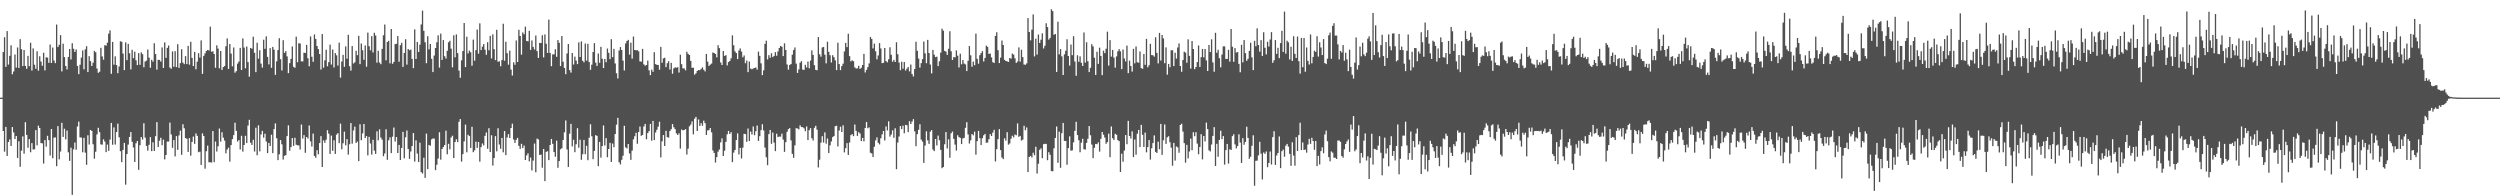 <svg xmlns="http://www.w3.org/2000/svg" width="1920" height="150"><path fill="#4f4f4f" d="M0 75h1v1H0zM1 75h1v1H1zM2 39.981h1v60.638H2zM3 28.553h1v87.947H3zM4 51.354h1v46.111H4zM5 23.852h1v95.898H5zM6 49.633h1v59.437H6zM7 42.844h1v64.193H7zM8 34.74h1v77.4H8zM9 57.051h1v40.54H9zM10 54.906h1v46.844H10zM11 41.817h1v64.937H11zM12 51.913h1v52.513H12zM13 36.438h1v84.875H13zM14 52.183h1v56.329H14zM15 30.064h1v98.016H15zM16 37.804h1v77.931H16zM17 50.739h1v53.996H17zM18 38.39h1v79.641H18zM19 50.624h1v43.22H19zM20 52.863h1v50.79H20zM21 42.888h1v70.547H21zM22 50.864h1v55.997H22zM23 32.801h1v84.122H23zM24 54.176h1v55.757H24zM25 37.154h1v77.702H25zM26 49.729h1v64.974H26zM27 52.782h1v47.16H27zM28 39.372h1v72.218H28zM29 54.286h1v42.204H29zM30 43.217h1v55.095H30zM31 47.232h1v62.632H31zM32 50.473h1v59.68H32zM33 40.478h1v85.114H33zM34 54.064h1v53.495H34zM35 43.989h1v68.643H35zM36 44.259h1v60.059H36zM37 48.221h1v59.419H37zM38 34.195h1v85.271H38zM39 48.36h1v50.73H39zM40 36.532h1v84.946H40zM41 46.465h1v59.231H41zM42 48.479h1v57.022H42zM43 18.846h1v108.791H43zM44 36.122h1v60.728H44zM45 34.406h1v87.956H45zM46 26.978h1v89.393H46zM47 54.822h1v39.485H47zM48 33.531h1v71.616H48zM49 43.817h1v55.049H49zM50 50.674h1v56.402H50zM51 53.366h1v46.867H51zM52 43.728h1v73.243H52zM53 37.656h1v85.889H53zM54 45.653h1v67.755H54zM55 33.186h1v116.471H55zM56 37.44h1v77.281H56zM57 39.906h1v69.545H57zM58 37.983h1v77.031H58zM59 50.613h1v46.583H59zM60 56.923h1v36.477H60zM61 49.729h1v55.805H61zM62 44.254h1v61.408H62zM63 38.713h1v78.212H63zM64 53.215h1v52.69H64zM65 37.912h1v79.313H65zM66 35.481h1v91.087H66zM67 55.33h1v48.563H67zM68 43.126h1v67.885H68zM69 46.946h1v52.824H69zM70 50.69h1v49.867H70zM71 48.118h1v62.692H71zM72 39.07h1v82.841H72zM73 40.15h1v76.377H73zM74 52.638h1v50.556H74zM75 55.904h1v42.259H75zM76 55.069h1v46.427H76zM77 36.687h1v74.214H77zM78 43.334h1v67.759H78zM79 45.884h1v61.135H79zM80 34.689h1v74.003H80zM81 35.058h1v81.756H81zM82 32.785h1v78.249H82zM83 25.871h1v90.007H83zM84 23.275h1v83.953H84zM85 56.671h1v37.725H85zM86 32.16h1v79.007H86zM87 49.679h1v48.157H87zM88 43.245h1v67.771H88zM89 49.979h1v51.433H89zM90 56.193h1v38.782H90zM91 51.07h1v54.42H91zM92 31.702h1v84.406H92zM93 32.087h1v92.429H93zM94 41.162h1v73.994H94zM95 53.881h1v55.908H95zM96 32.57h1v109.273H96zM97 46.198h1v72.115H97zM98 33.687h1v77.381H98zM99 40.931h1v64.23H99zM100 53.277h1v48.151H100zM101 38.317h1v70.597H101zM102 44.632h1v68.62H102zM103 39.704h1v84.653H103zM104 46.351h1v63.658H104zM105 49.99h1v58.297H105zM106 40.794h1v89.625H106zM107 49.766h1v61.742H107zM108 40.171h1v65.104H108zM109 41.611h1v65.541H109zM110 51.665h1v43.001H110zM111 47.255h1v58.444H111zM112 46.541h1v65.551H112zM113 38.054h1v77.679H113zM114 44.307h1v66.887H114zM115 52.016h1v53.289H115zM116 45.911h1v70.135H116zM117 47.381h1v61.95H117zM118 33.179h1v82.783H118zM119 41.492h1v63.099H119zM120 53.503h1v40.295H120zM121 45.948h1v66.997H121zM122 46.014h1v62.076H122zM123 47.326h1v58.515H123zM124 36.463h1v75.074H124zM125 52.187h1v55.063H125zM126 32.552h1v89.888H126zM127 44.44h1v74.578H127zM128 36.738h1v71.957H128zM129 34.994h1v73.756H129zM130 51.878h1v42.298H130zM131 52.817h1v50.453H131zM132 39.544h1v73.948H132zM133 51.247h1v56.32H133zM134 39.338h1v80.799H134zM135 51.505h1v53.056H135zM136 33.92h1v81.16H136zM137 52.16h1v51.824H137zM138 48.475h1v51.868H138zM139 37.804h1v81.062H139zM140 48.067h1v47.354H140zM141 49.278h1v49.231H141zM142 43.128h1v62.891H142zM143 49.207h1v57.395H143zM144 35.202h1v81.474H144zM145 49.663h1v56.359H145zM146 32.114h1v87.455H146zM147 44.453h1v64.553H147zM148 50.723h1v54.186H148zM149 39.83h1v70.648H149zM150 53.215h1v49.275H150zM151 47.344h1v57.022H151zM152 40.849h1v76.066H152zM153 44.218h1v72.246H153zM154 31.036h1v95.622H154zM155 56.742h1v45.654H155zM156 42.888h1v61.563H156zM157 40.965h1v88.572H157zM158 39.141h1v76.956H158zM159 38.34h1v73.493H159zM160 38.736h1v85.896H160zM161 20.503h1v104.156H161zM162 39.734h1v85.075H162zM163 39.393h1v61.256H163zM164 41.471h1v83.092H164zM165 51.995h1v56.723H165zM166 34.815h1v81.55H166zM167 37.337h1v74.987H167zM168 52.448h1v46.278H168zM169 39.18h1v69.556H169zM170 53.705h1v47.81H170zM171 51.514h1v54.209H171zM172 50.793h1v57.21H172zM173 35.518h1v82.22H173zM174 29.478h1v85.376H174zM175 52.947h1v60.481H175zM176 33.808h1v90.362H176zM177 41.178h1v70.22H177zM178 50.945h1v55.915H178zM179 36.447h1v67.349H179zM180 55.815h1v38.448H180zM181 54.652h1v45.848H181zM182 48.823h1v59.881H182zM183 47.243h1v60.33H183zM184 36.761h1v78.036H184zM185 53.78h1v50.533H185zM186 29.466h1v86.947H186zM187 36.509h1v74.845H187zM188 52.455h1v51.82H188zM189 35.724h1v74.129H189zM190 47.713h1v48.675H190zM191 58.891h1v33.12H191zM192 36.832h1v72.74H192zM193 37.406h1v73.923H193zM194 28.182h1v79.178H194zM195 40.565h1v75.818H195zM196 55.41h1v42.701H196zM197 32.835h1v86.429H197zM198 45.033h1v51.224H198zM199 38.569h1v77.73H199zM200 48.832h1v54.431H200zM201 51.904h1v48.608H201zM202 30.489h1v75.241H202zM203 37.489h1v65.214H203zM204 27.894h1v80.751H204zM205 43.684h1v73.88H205zM206 49.436h1v60.339H206zM207 36.99h1v75.143H207zM208 52.073h1v51.394H208zM209 36.049h1v81.572H209zM210 38.161h1v60.986H210zM211 57.504h1v37.242H211zM212 47.113h1v59.082H212zM213 38.445h1v84.537H213zM214 29.329h1v89.219H214zM215 45.483h1v62.067H215zM216 54.092h1v56.778H216zM217 30.869h1v91.662H217zM218 40.585h1v79.085H218zM219 39.249h1v79.915H219zM220 43.307h1v61.179H220zM221 56.19h1v40.046H221zM222 48.482h1v67.265H222zM223 45.209h1v67.773H223zM224 35.706h1v70.348H224zM225 51.32h1v60.717H225zM226 52.073h1v53.772H226zM227 28.152h1v83.021H227zM228 47.77h1v63.868H228zM229 33.174h1v78.505H229zM230 33.44h1v81.378H230zM231 47.081h1v48.565H231zM232 47.223h1v59.204H232zM233 40.473h1v63.3H233zM234 40.7h1v76.631H234zM235 34.456h1v70.744H235zM236 44.733h1v61.664H236zM237 50.878h1v45.457H237zM238 27.937h1v80.636H238zM239 43.572h1v68.988H239zM240 47.47h1v55.122H240zM241 26.459h1v93.319H241zM242 29.878h1v91.257H242zM243 35.399h1v79.943H243zM244 37.717h1v80.797H244zM245 41.469h1v68.421H245zM246 53.382h1v51.147H246zM247 26.177h1v102.09H247zM248 51.988h1v55.823H248zM249 46.344h1v63.321H249zM250 38.171h1v69.123H250zM251 50.876h1v49.1H251zM252 47.733h1v54.905H252zM253 34.257h1v83.964H253zM254 49.548h1v54.585H254zM255 38.052h1v77.746H255zM256 51.791h1v55.99H256zM257 40.75h1v77.469H257zM258 42.492h1v60.865H258zM259 50.304h1v51.932H259zM260 32.753h1v77.246H260zM261 59.589h1v35.393H261zM262 47.273h1v67.384H262zM263 42.117h1v67.887H263zM264 51.286h1v49.849H264zM265 35.632h1v76.001H265zM266 45.083h1v61.794H266zM267 26.731h1v91.987H267zM268 50.848h1v59.941H268zM269 54.247h1v40.27H269zM270 35.365h1v74.967H270zM271 48.736h1v51.465H271zM272 47.889h1v49.403H272zM273 39.013h1v70.776H273zM274 42.41h1v66.278H274zM275 27.484h1v96.278H275zM276 49.265h1v46.196H276zM277 33.447h1v74.243H277zM278 38.532h1v63.937H278zM279 45.911h1v49.325H279zM280 34.895h1v71.135H280zM281 51.249h1v53.243H281zM282 25.042h1v94.324H282zM283 35.5h1v69.602H283zM284 38.638h1v71.538H284zM285 27.761h1v90.952H285zM286 40.299h1v67.059H286zM287 25.209h1v90.478H287zM288 27.287h1v90.865H288zM289 48.116h1v52.724H289zM290 38.947h1v68.812H290zM291 47.962h1v51.353H291zM292 49.319h1v56.292H292zM293 37.523h1v69.728H293zM294 27.081h1v92.955H294zM295 18.855h1v98.997H295zM296 46.31h1v52.953H296zM297 32.224h1v90.478H297zM298 31.32h1v76.47H298zM299 48.624h1v56.906H299zM300 22.289h1v95.294H300zM301 48.974h1v55.972H301zM302 47.571h1v50.368H302zM303 33.904h1v74.809H303zM304 33.634h1v71.655H304zM305 27.704h1v89.803H305zM306 47.397h1v63.932H306zM307 34.715h1v88.167H307zM308 32.849h1v80.742H308zM309 51.347h1v49.913H309zM310 40.631h1v80.971H310zM311 30.121h1v75.321H311zM312 49.622h1v50.607H312zM313 37.619h1v76.791H313zM314 38.576h1v83.411H314zM315 38.116h1v78.203H315zM316 45.209h1v66.954H316zM317 52.325h1v49.876H317zM318 22.598h1v101.504H318zM319 45.33h1v62.451H319zM320 32.252h1v85.667H320zM321 39.89h1v84.569H321zM322 34.293h1v75.301H322zM323 18.796h1v113.399H323zM324 8.146h1v125.145H324zM325 23.66h1v97.457H325zM326 32.481h1v104.132H326zM327 48.562h1v54.026H327zM328 27.795h1v102.104H328zM329 37.882h1v73.452H329zM330 33.801h1v78.139H330zM331 45.099h1v61.971H331zM332 55.346h1v51.005H332zM333 42.641h1v63.786H333zM334 36.841h1v93.802H334zM335 32.471h1v94.058H335zM336 27.127h1v94.642H336zM337 51.942h1v49.618H337zM338 25.797h1v96.837H338zM339 46.051h1v68.38H339zM340 30.787h1v82.161H340zM341 43.16h1v68.231H341zM342 44.95h1v55.427H342zM343 39.04h1v79.439H343zM344 32.478h1v77.977H344zM345 31.29h1v83.397H345zM346 37.388h1v68.21H346zM347 51.7h1v52.541H347zM348 27.077h1v94.301H348zM349 44.009h1v65.093H349zM350 26.429h1v80.503H350zM351 40.787h1v68.302H351zM352 54.213h1v39.345H352zM353 59.699h1v31.749H353zM354 46.31h1v77.796H354zM355 39.182h1v79.183H355zM356 17.649h1v90.92H356zM357 51.498h1v44.186H357zM358 28.187h1v88.819H358zM359 41.029h1v62.424H359zM360 38.921h1v65.56H360zM361 40.118h1v73.479H361zM362 50.48h1v46.88H362zM363 30.434h1v86.466H363zM364 46.568h1v68.872H364zM365 38.519h1v70.304H365zM366 22.755h1v90.872H366zM367 41.199h1v67.871H367zM368 17.894h1v106.276H368zM369 38.464h1v74.511H369zM370 35.822h1v74.342H370zM371 33.865h1v77.819H371zM372 38.157h1v66.171H372zM373 42.089h1v59.652H373zM374 32.412h1v81.84H374zM375 38.617h1v59.817H375zM376 27.567h1v89.169H376zM377 44.918h1v58.947H377zM378 26.351h1v100.815H378zM379 37.809h1v83.58H379zM380 46.207h1v58.32H380zM381 22.872h1v93.353H381zM382 47.406h1v51.108H382zM383 47.076h1v63.9H383zM384 50.867h1v63.351H384zM385 46.152h1v59.76H385zM386 18.214h1v98.789H386zM387 46.626h1v54.028H387zM388 32.034h1v87.091H388zM389 40.846h1v64.736H389zM390 49.681h1v53.353H390zM391 38.871h1v67.105H391zM392 53.432h1v44.887H392zM393 57.992h1v36.97H393zM394 47.878h1v59.286H394zM395 49.75h1v59.957H395zM396 31.091h1v76.271H396zM397 47.617h1v58.245H397zM398 22.879h1v89.146H398zM399 27.647h1v86.754H399zM400 41.988h1v68.464H400zM401 24.879h1v88.812H401zM402 26.305h1v85.454H402zM403 20.503h1v102.399H403zM404 31.458h1v87.908H404zM405 31.746h1v86.024H405zM406 23.678h1v100.215H406zM407 38.333h1v82.637H407zM408 31.096h1v99.824H408zM409 36.028h1v87.331H409zM410 38.004h1v72.22H410zM411 27.306h1v104.978H411zM412 39.249h1v67.21H412zM413 44.472h1v62.641H413zM414 32.927h1v86.116H414zM415 33.055h1v85.679H415zM416 27.093h1v101.728H416zM417 44.092h1v70.327H417zM418 26.47h1v112.632H418zM419 33.604h1v82.962H419zM420 40.672h1v75.509H420zM421 15.04h1v107.938H421zM422 40.649h1v70.728H422zM423 50.858h1v55.834H423zM424 41.787h1v68.666H424zM425 41.716h1v75.065H425zM426 37.834h1v82.543H426zM427 43.627h1v64.418H427zM428 30.766h1v98.08H428zM429 32.856h1v90.842H429zM430 50.736h1v63.974H430zM431 27.724h1v86.136H431zM432 47.431h1v60.085H432zM433 52.158h1v49.471H433zM434 56.971h1v35.548H434zM435 41.041h1v73.765H435zM436 33.778h1v94.438H436zM437 53.872h1v48.785H437zM438 55.746h1v39.371H438zM439 40.714h1v71.71H439zM440 49.562h1v57.817H440zM441 43.478h1v73.415H441zM442 46.548h1v64.223H442zM443 49.246h1v49.19H443zM444 32.508h1v80.966H444zM445 43.769h1v63.561H445zM446 31.771h1v90.936H446zM447 46.63h1v71.863H447zM448 47.873h1v59.62H448zM449 33.456h1v84.965H449zM450 46.525h1v65.438H450zM451 33.614h1v89.437H451zM452 47.642h1v58.148H452zM453 53.675h1v41.762H453zM454 49.656h1v54.994H454zM455 39.928h1v82.326H455zM456 33.11h1v82.756H456zM457 48.088h1v55.692H457zM458 50.645h1v53.717H458zM459 41.087h1v86.494H459zM460 48.209h1v60.771H460zM461 35.934h1v85.15H461zM462 45.099h1v67.096H462zM463 52.27h1v44.063H463zM464 45.243h1v66.482H464zM465 47.781h1v58.318H465zM466 37.28h1v83.493H466zM467 40.528h1v73.882H467zM468 45.406h1v64.333H468zM469 30.112h1v94.305H469zM470 43.858h1v66.372H470zM471 37.527h1v75.528H471zM472 48.756h1v54.205H472zM473 56.261h1v39.464H473zM474 60.239h1v30.291H474zM475 38.777h1v85.821H475zM476 36.145h1v90.108H476zM477 38.42h1v84.299H477zM478 46.518h1v73.086H478zM479 54.131h1v42.504H479zM480 33.376h1v79.762H480zM481 31.492h1v82.52H481zM482 30.629h1v79.972H482zM483 41.924h1v75.933H483zM484 32.746h1v90.018H484zM485 45.037h1v70.641H485zM486 28.056h1v78.986H486zM487 38.39h1v66.262H487zM488 38.592h1v63.403H488zM489 38.528h1v71.843H489zM490 39.439h1v61.971H490zM491 47.131h1v50.062H491zM492 47.351h1v56.928H492zM493 37.543h1v66.077H493zM494 49.393h1v47.743H494zM495 50.491h1v44.69H495zM496 49.926h1v57.006H496zM497 46.518h1v55.658H497zM498 53.998h1v46.716H498zM499 57.715h1v37.457H499zM500 53.439h1v54.582H500zM501 55.145h1v37.713H501zM502 40.084h1v67.558H502zM503 49.251h1v52.527H503zM504 49.75h1v49.945H504zM505 49.921h1v47.349H505zM506 53.554h1v39.938H506zM507 35.973h1v84.919H507zM508 48.159h1v60.369H508zM509 44.827h1v58.924H509zM510 44.346h1v67.764H510zM511 51.54h1v48.897H511zM512 48.555h1v56.752H512zM513 46.978h1v58.689H513zM514 53.403h1v47.258H514zM515 48.292h1v50.92H515zM516 56.648h1v38.643H516zM517 52.487h1v45.276H517zM518 51.702h1v47.542H518zM519 52.011h1v50.446H519zM520 51.631h1v52.06H520zM521 55.726h1v46.656H521zM522 42.009h1v72.133H522zM523 49.319h1v50.185H523zM524 52.517h1v47.652H524zM525 52.528h1v47.338H525zM526 54.032h1v45.12H526zM527 39.732h1v78.963H527zM528 41.386h1v72.779H528zM529 42.249h1v54.779H529zM530 46.747h1v48.922H530zM531 52.043h1v41.208H531zM532 52.034h1v51.145H532zM533 57.367h1v33.836H533zM534 56.275h1v33.468H534zM535 54.485h1v46.143H535zM536 53.773h1v37.967H536zM537 53.934h1v42.824H537zM538 52.84h1v41.76H538zM539 51.7h1v44.891H539zM540 53.545h1v39.148H540zM541 54.838h1v39.803H541zM542 41.4h1v62.27H542zM543 47.335h1v52.879H543zM544 50.645h1v49.293H544zM545 49.622h1v48.707H545zM546 48.791h1v52.845H546zM547 40.279h1v75.276H547zM548 40.691h1v76.775H548zM549 41.455h1v83.356H549zM550 44.035h1v76.652H550zM551 34.719h1v81.744H551zM552 36.944h1v77.903H552zM553 47.967h1v61.396H553zM554 49.919h1v56.359H554zM555 39.153h1v80.641H555zM556 42.938h1v72.825H556zM557 42.325h1v66.638H557zM558 50.224h1v52.937H558zM559 47.685h1v52.87H559zM560 46.802h1v56.118H560zM561 44.776h1v56.764H561zM562 27.189h1v97.315H562zM563 34.765h1v82.422H563zM564 39.445h1v75.736H564zM565 40.748h1v66.828H565zM566 45.358h1v57.116H566zM567 38.777h1v79.877H567zM568 37.161h1v76.448H568zM569 39.553h1v82.165H569zM570 44.039h1v69.357H570zM571 42.583h1v60.188H571zM572 48.55h1v54.484H572zM573 46.495h1v62.413H573zM574 55.373h1v43.356H574zM575 47.241h1v61.051H575zM576 52.707h1v48.348H576zM577 53.197h1v50.099H577zM578 52.563h1v44.564H578zM579 52.215h1v51.602H579zM580 51.796h1v49.023H580zM581 53.519h1v42.895H581zM582 39.647h1v68.599H582zM583 42.904h1v61.68H583zM584 48.631h1v51.321H584zM585 57.685h1v37.757H585zM586 54.014h1v46.159H586zM587 33.687h1v79.652H587zM588 31.233h1v89.522H588zM589 45.618h1v81.248H589zM590 42.355h1v60.639H590zM591 44.362h1v55.447H591zM592 40.894h1v69.563H592zM593 43.815h1v57.983H593zM594 42.957h1v66.578H594zM595 40.038h1v76.031H595zM596 42.819h1v59.885H596zM597 39.471h1v65.82H597zM598 36.852h1v67.993H598zM599 35.264h1v69.689H599zM600 35.905h1v66.761H600zM601 43.037h1v64.157H601zM602 33.279h1v83.376H602zM603 38.37h1v70.78H603zM604 49.484h1v51.797H604zM605 53.499h1v45.708H605zM606 49.912h1v48.478H606zM607 49.194h1v58.622H607zM608 41.972h1v76.175H608zM609 38.457h1v82.717H609zM610 36.429h1v75.196H610zM611 48.843h1v49.602H611zM612 56.03h1v42.641H612zM613 53.304h1v46.079H613zM614 48.129h1v48.125H614zM615 47.003h1v50.597H615zM616 53.421h1v44.276H616zM617 53.732h1v44.843H617zM618 49.752h1v50.987H618zM619 51.814h1v45.299H619zM620 47.312h1v60.279H620zM621 52.407h1v47.562H621zM622 46.552h1v51.849H622zM623 38.676h1v67.473H623zM624 42.199h1v65.74H624zM625 50.084h1v48.061H625zM626 53.666h1v42.948H626zM627 53.984h1v45.624H627zM628 28.445h1v100.192H628zM629 41.679h1v80.978H629zM630 43.499h1v66.091H630zM631 36.477h1v68.137H631zM632 36.058h1v73.422H632zM633 41.991h1v59.67H633zM634 48.647h1v61.701H634zM635 32.032h1v74.36H635zM636 39.832h1v77.743H636zM637 42.416h1v69.229H637zM638 47.985h1v60.664H638zM639 42.375h1v62.962H639zM640 43.954h1v60.538H640zM641 46.342h1v50.586H641zM642 53.874h1v42.678H642zM643 32.835h1v79.609H643zM644 49.189h1v51.041H644zM645 53.842h1v43.468H645zM646 50.743h1v50.639H646zM647 48.898h1v47.336H647zM648 39.503h1v77.521H648zM649 32.932h1v80.872H649zM650 36.175h1v73.77H650zM651 25.907h1v93.069H651zM652 43.103h1v66.294H652zM653 47.134h1v56.645H653zM654 46.317h1v56.715H654zM655 47.021h1v57.519H655zM656 51.725h1v43.893H656zM657 52.62h1v47.874H657zM658 52.471h1v51.907H658zM659 50.521h1v51.003H659zM660 52.931h1v49.602H660zM661 52.016h1v56.315H661zM662 49.915h1v56.04H662zM663 41.364h1v67.198H663zM664 55.634h1v42.644H664zM665 53.673h1v40.064H665zM666 51.544h1v46.947H666zM667 48.672h1v49.146H667zM668 28.388h1v88.906H668zM669 29.89h1v87.974H669zM670 37.161h1v83.461H670zM671 33.485h1v79.206H671zM672 39.386h1v68.418H672zM673 45.547h1v59.954H673zM674 42.616h1v67.063H674zM675 33.117h1v77.766H675zM676 37.209h1v69.004H676zM677 48.482h1v54.724H677zM678 48.237h1v52.385H678zM679 36.841h1v71.037H679zM680 46.916h1v50.146H680zM681 47.875h1v52.332H681zM682 45.527h1v47.674H682zM683 36.278h1v68.624H683zM684 42.027h1v61.302H684zM685 47.415h1v52.699H685zM686 45.962h1v59.879H686zM687 47.61h1v50.911H687zM688 32.476h1v97.492H688zM689 41.67h1v67.812H689zM690 48.081h1v56.784H690zM691 53.936h1v42.877H691zM692 47.422h1v51.707H692zM693 52.718h1v43.772H693zM694 47.612h1v54.759H694zM695 54.151h1v41.76H695zM696 52.78h1v43.406H696zM697 51.453h1v49.989H697zM698 54.81h1v38.26H698zM699 49.56h1v45.681H699zM700 56.889h1v36.526H700zM701 58.749h1v32.742H701zM702 53.03h1v47.81H702zM703 32.032h1v80.231H703zM704 39.024h1v63.992H704zM705 44.98h1v54.72H705zM706 51.922h1v43.511H706zM707 48.479h1v58.725H707zM708 45.408h1v63.367H708zM709 31.908h1v93.172H709zM710 40.942h1v70.847H710zM711 48.557h1v52.33H711zM712 30.615h1v77.228H712zM713 40.709h1v69.755H713zM714 49.535h1v51.607H714zM715 56.38h1v43.562H715zM716 38.338h1v76.521H716zM717 42.009h1v74.054H717zM718 43.867h1v62.866H718zM719 43.504h1v68.139H719zM720 50.72h1v53.408H720zM721 47.063h1v60.641H721zM722 40.384h1v74.717H722zM723 22.034h1v107.155H723zM724 23.575h1v104.678H724zM725 39.077h1v71.742H725zM726 39.617h1v61.79H726zM727 42.128h1v71.877H727zM728 37.461h1v69.558H728zM729 24.019h1v97.139H729zM730 39.375h1v62.971H730zM731 46.053h1v54.939H731zM732 43.824h1v62.758H732zM733 44.083h1v66.963H733zM734 38.718h1v76.933H734zM735 42.769h1v61.128H735zM736 51.821h1v53.479H736zM737 41.224h1v64.649H737zM738 49.34h1v61.307H738zM739 46.074h1v60.27H739zM740 48.775h1v57.059H740zM741 49.45h1v48.718H741zM742 54.586h1v39.274H742zM743 46.664h1v56.587H743zM744 35.401h1v74.809H744zM745 42.435h1v65.315H745zM746 51.244h1v51.676H746zM747 47.287h1v56.663H747zM748 50.061h1v51.053H748zM749 25.784h1v92.978H749zM750 45.149h1v63.287H750zM751 48.917h1v51.637H751zM752 42.373h1v63.779H752zM753 40.762h1v70.641H753zM754 39.283h1v66.919H754zM755 47.225h1v56.695H755zM756 44.501h1v58.341H756zM757 35.06h1v74.587H757zM758 35.987h1v73.484H758zM759 41.409h1v65.482H759zM760 41.093h1v61.945H760zM761 44.073h1v60.352H761zM762 47.765h1v54.063H762zM763 48.383h1v51.282H763zM764 27.619h1v96.4H764zM765 24.776h1v89.782H765zM766 38.555h1v68.297H766zM767 48.411h1v50.787H767zM768 44.305h1v71.021H768zM769 31.135h1v89.86H769zM770 34.584h1v87.624H770zM771 45.921h1v60.325H771zM772 46.866h1v61.147H772zM773 47.111h1v54.429H773zM774 47.555h1v63.539H774zM775 44.527h1v65.644H775zM776 45.081h1v61.458H776zM777 41.135h1v63.092H777zM778 41.911h1v63.635H778zM779 44.778h1v58.56H779zM780 48.315h1v55.587H780zM781 47.182h1v47.587H781zM782 36.404h1v68.734H782zM783 47.333h1v57.054H783zM784 38.212h1v69.712H784zM785 43.856h1v63.424H785zM786 49.496h1v47.132H786zM787 49.777h1v50.277H787zM788 48.688h1v49.199H788zM789 13.893h1v118.265H789zM790 24.566h1v95.956H790zM791 30.977h1v88.73H791zM792 22.774h1v98.141H792zM793 11.044h1v106.269H793zM794 43.334h1v75.917H794zM795 29.686h1v82.985H795zM796 41.945h1v91.387H796zM797 26.511h1v99.258H797zM798 32.961h1v82.081H798zM799 30.455h1v83.463H799zM800 25.584h1v95.919H800zM801 37.218h1v73.529H801zM802 35.099h1v75.354H802zM803 17.857h1v92.705H803zM804 20.78h1v102.248H804zM805 30.414h1v86.459H805zM806 29.107h1v89.76H806zM807 7.118h1v124.246H807zM808 8.551h1v123.01H808zM809 26.694h1v87.24H809zM810 26.118h1v79.83H810zM811 55.222h1v41.886H811zM812 16.64h1v108.393H812zM813 41.771h1v59.37H813zM814 37.695h1v91.158H814zM815 43.245h1v59.052H815zM816 57.591h1v36.828H816zM817 41.737h1v66.429H817zM818 38.985h1v69.284H818zM819 30.167h1v96.347H819zM820 43h1v70.76H820zM821 50.375h1v54.347H821zM822 34.206h1v81.572H822zM823 42.382h1v73.058H823zM824 27.791h1v81.497H824zM825 47.186h1v53.344H825zM826 58.207h1v35.315H826zM827 42.451h1v61.282H827zM828 47.486h1v60.185H828zM829 43.279h1v73.637H829zM830 48.228h1v61.33H830zM831 50.617h1v55.96H831zM832 24.911h1v89.693H832zM833 48.061h1v66.83H833zM834 32.442h1v77.304H834zM835 47.028h1v59.561H835zM836 55.357h1v41.44H836zM837 52.048h1v51.813H837zM838 33.939h1v77.139H838zM839 35.609h1v85.894H839zM840 44.334h1v69.176H840zM841 57.541h1v53.015H841zM842 39.745h1v71.014H842zM843 49.04h1v60.309H843zM844 36.619h1v79.817H844zM845 42.979h1v63.662H845zM846 57.713h1v43.651H846zM847 38.892h1v64.571H847zM848 40.821h1v64.843H848zM849 37.415h1v73.028H849zM850 24.321h1v84.779H850zM851 50.388h1v52.218H851zM852 30.824h1v89.908H852zM853 43.472h1v53.648H853zM854 38.333h1v67.805H854zM855 44.215h1v63.241H855zM856 51.981h1v50.753H856zM857 43.309h1v60.195H857zM858 39.4h1v68.178H858zM859 37.754h1v70.641H859zM860 39.445h1v92.633H860zM861 53.085h1v64.935H861zM862 38.022h1v86.189H862zM863 44.904h1v70.751H863zM864 47.157h1v56.592H864zM865 35.042h1v75.699H865zM866 56.156h1v36.656H866zM867 46.541h1v57.931H867zM868 50.693h1v55.674H868zM869 55.012h1v45.914H869zM870 37.516h1v83.108H870zM871 48.647h1v58.494H871zM872 35.699h1v83.122H872zM873 47.823h1v54.859H873zM874 48.198h1v51.614H874zM875 39.5h1v73.461H875zM876 52.322h1v43.596H876zM877 52.851h1v50.671H877zM878 41.496h1v71.385H878zM879 49.759h1v52.067H879zM880 29.874h1v87.123H880zM881 51.718h1v61.234H881zM882 50.066h1v57.501H882zM883 33.659h1v88.92H883zM884 42.279h1v71.593H884zM885 42.448h1v67.443H885zM886 43.456h1v60.54H886zM887 28.606h1v88.004H887zM888 40.597h1v76.862H888zM889 48.665h1v60.158H889zM890 25.243h1v89.366H890zM891 46.465h1v48.718H891zM892 26.862h1v92.055H892zM893 29.482h1v78.265H893zM894 48.518h1v47.088H894zM895 36.422h1v74.049H895zM896 57.328h1v48.073H896zM897 49.118h1v55.548H897zM898 51.638h1v57.617H898zM899 38.587h1v74.841H899zM900 38.61h1v88.691H900zM901 50.748h1v59.021H901zM902 40.482h1v82.873H902zM903 44.982h1v67.478H903zM904 36.429h1v76.748H904zM905 33.346h1v83.948H905zM906 50.674h1v45.289H906zM907 55.115h1v39.92H907zM908 46.104h1v54.942H908zM909 39.697h1v70.231H909zM910 40.409h1v84.53H910zM911 48.184h1v63.074H911zM912 30.212h1v91.458H912zM913 42.883h1v73.445H913zM914 52.673h1v53.79H914zM915 31.469h1v83.909H915zM916 37.633h1v63.962H916zM917 53.071h1v51.547H917zM918 51.521h1v50.021H918zM919 47.715h1v62.587H919zM920 34.941h1v83.545H920zM921 51.407h1v61.509H921zM922 43.902h1v59.16H922zM923 37.569h1v84.843H923zM924 44.069h1v60.382H924zM925 37.649h1v70.932H925zM926 46.399h1v47.743H926zM927 54.51h1v44.626H927zM928 34.506h1v80.948H928zM929 39.972h1v76.354H929zM930 30.135h1v80.888H930zM931 47.932h1v56.466H931zM932 55.087h1v42.548H932zM933 25.209h1v102.273H933zM934 40.498h1v69.936H934zM935 38.207h1v82.168H935zM936 44.721h1v62.76H936zM937 51.716h1v48.675H937zM938 41.885h1v65.026H938zM939 35.571h1v68.94H939zM940 35.651h1v90.753H940zM941 45.275h1v70.021H941zM942 45.252h1v65.292H942zM943 38.255h1v87.395H943zM944 47.303h1v67.334H944zM945 22.272h1v92.92H945zM946 35.884h1v68.672H946zM947 47.452h1v55.674H947zM948 36.916h1v73.973H948zM949 40.343h1v73.63H949zM950 39.997h1v72.181H950zM951 49.036h1v54.131H951zM952 55.49h1v54.047H952zM953 34.431h1v90.701H953zM954 47.878h1v58.215H954zM955 30.782h1v80.366H955zM956 40.798h1v68.219H956zM957 46.71h1v50.6H957zM958 45.138h1v60.787H958zM959 39.059h1v82.902H959zM960 32.833h1v87.542H960zM961 44.039h1v67.929H961zM962 53.854h1v50.023H962zM963 31.35h1v111.28H963zM964 35.555h1v87.929H964zM965 21.748h1v101.588H965zM966 34.545h1v84.818H966zM967 39.624h1v69.304H967zM968 30.84h1v87.169H968zM969 42.936h1v94.883H969zM970 24.776h1v92.298H970zM971 36.646h1v81.54H971zM972 41.759h1v74.555H972zM973 32.053h1v96.356H973zM974 35.751h1v89.428H974zM975 30.352h1v86.004H975zM976 24.662h1v101.703H976zM977 48.239h1v57.07H977zM978 46.275h1v54.491H978zM979 30.791h1v95.878H979zM980 41.38h1v78.016H980zM981 36.736h1v80.749H981zM982 44.669h1v60.124H982zM983 33.089h1v96.038H983zM984 23.641h1v92.476H984zM985 39.906h1v74.994H985zM986 8.901h1v111.481H986zM987 41.201h1v70.675H987zM988 31.261h1v79.283H988zM989 32.494h1v80.146H989zM990 45.644h1v72.548H990zM991 35.875h1v91.465H991zM992 46.82h1v62.429H992zM993 27.83h1v91.62H993zM994 41.389h1v85.869H994zM995 44.559h1v60.833H995zM996 28.031h1v87.922H996zM997 46.978h1v56.786H997zM998 56.506h1v37.741H998zM999 29.109h1v86.136H999zM1000 51.608h1v57.823H1000zM1001 29.171h1v86.031H1001zM1002 55.087h1v59.781H1002zM1003 36.433h1v80.813H1003zM1004 46.77h1v64.246H1004zM1005 49.541h1v57.038H1005zM1006 26.486h1v83.985H1006zM1007 48.619h1v57.233H1007zM1008 43.732h1v64.628H1008zM1009 38.983h1v76.045H1009zM1010 39.814h1v68.416H1010zM1011 27.837h1v99.755H1011zM1012 43.453h1v76.253H1012zM1013 32.46h1v93.873H1013zM1014 36.463h1v79.606H1014zM1015 42.272h1v70.858H1015zM1016 30.011h1v87.691H1016zM1017 48.452h1v54.82H1017zM1018 49.194h1v51.106H1018zM1019 45.046h1v63.383H1019zM1020 27.097h1v93.584H1020zM1021 25.044h1v98.856H1021zM1022 45.172h1v71.145H1022zM1023 19.849h1v97.388H1023zM1024 17.816h1v103.326H1024zM1025 27.324h1v93.815H1025zM1026 27.301h1v94.813H1026zM1027 34.074h1v73.831H1027zM1028 45.614h1v62.335H1028zM1029 39.111h1v69.844H1029zM1030 40.279h1v79.577H1030zM1031 34.589h1v86.523H1031zM1032 46.651h1v68.039H1032zM1033 40.498h1v70.082H1033zM1034 45.63h1v62.98H1034zM1035 54.641h1v52.472H1035zM1036 38.155h1v78.499H1036zM1037 51.43h1v44.269H1037zM1038 57.397h1v42.12H1038zM1039 60.377h1v28.755H1039zM1040 48.106h1v68.078H1040zM1041 28.796h1v86.01H1041zM1042 53.435h1v51.087H1042zM1043 50.082h1v46.118H1043zM1044 35.738h1v89.579H1044zM1045 43.243h1v74.276H1045zM1046 32.796h1v88.144H1046zM1047 41.771h1v66.21H1047zM1048 43.114h1v59.345H1048zM1049 40.441h1v82.859H1049zM1050 29.672h1v90.41H1050zM1051 27.848h1v109.607H1051zM1052 31.778h1v89.387H1052zM1053 45.955h1v56.743H1053zM1054 9.924h1v116.502H1054zM1055 42.247h1v72.026H1055zM1056 19.462h1v95.177H1056zM1057 31.572h1v83.706H1057zM1058 40.153h1v71.673H1058zM1059 44.16h1v60.417H1059zM1060 34.65h1v82.632H1060zM1061 26.656h1v108.02H1061zM1062 43.069h1v78.538H1062zM1063 50.658h1v55.042H1063zM1064 32.243h1v85.708H1064zM1065 44.582h1v69.362H1065zM1066 26.418h1v101.348H1066zM1067 35.577h1v75.809H1067zM1068 38.667h1v65.955H1068zM1069 25.774h1v93.95H1069zM1070 25.598h1v90.394H1070zM1071 35.525h1v87.734H1071zM1072 47.177h1v64.974H1072zM1073 46.202h1v49.386H1073zM1074 26.038h1v107.844H1074zM1075 38.395h1v83.546H1075zM1076 35.777h1v76.535H1076zM1077 38.5h1v65.651H1077zM1078 48.898h1v55.232H1078zM1079 54.636h1v38.817H1079zM1080 39.013h1v72.639H1080zM1081 26.475h1v96.198H1081zM1082 45.836h1v71.705H1082zM1083 54.135h1v46.871H1083zM1084 39.709h1v83.051H1084zM1085 51.732h1v56.59H1085zM1086 36.873h1v76.235H1086zM1087 37.031h1v65.509H1087zM1088 47.049h1v51.655H1088zM1089 39.491h1v71.44H1089zM1090 41.183h1v67.283H1090zM1091 24.795h1v108.876H1091zM1092 32.478h1v86.326H1092zM1093 43.565h1v68.78H1093zM1094 17.308h1v112.717H1094zM1095 28.516h1v90.378H1095zM1096 23.124h1v108.551H1096zM1097 33.531h1v89.412H1097zM1098 40.936h1v67.132H1098zM1099 45.277h1v65.205H1099zM1100 31.245h1v81.881H1100zM1101 32.092h1v84.12H1101zM1102 35.165h1v86.139H1102zM1103 47.31h1v64.875H1103zM1104 37.232h1v83.827H1104zM1105 44.529h1v83.113H1105zM1106 28.711h1v83.889H1106zM1107 32.323h1v86.606H1107zM1108 43.948h1v62.383H1108zM1109 44.247h1v62.747H1109zM1110 40.695h1v61.971H1110zM1111 49.265h1v55.084H1111zM1112 31.419h1v97.295H1112zM1113 41.375h1v71.634H1113zM1114 20.67h1v96.686H1114zM1115 24.007h1v95.788H1115zM1116 39.056h1v71.703H1116zM1117 33.602h1v78.656H1117zM1118 47.159h1v61.44H1118zM1119 53.242h1v46.967H1119zM1120 42.22h1v59.705H1120zM1121 55.376h1v46.228H1121zM1122 31.686h1v86.759H1122zM1123 42.336h1v74.722H1123zM1124 42.897h1v59.066H1124zM1125 23.666h1v101.176H1125zM1126 29.892h1v87.079H1126zM1127 31.57h1v91.442H1127zM1128 30.812h1v86.324H1128zM1129 25.099h1v109.27H1129zM1130 28.244h1v95.967H1130zM1131 39.981h1v73.969H1131zM1132 33.662h1v84.076H1132zM1133 36.289h1v76.166H1133zM1134 36.209h1v71.334H1134zM1135 50.654h1v59.961H1135zM1136 48.413h1v55.585H1136zM1137 43.556h1v60.046H1137zM1138 42.494h1v61.295H1138zM1139 42.924h1v56.999H1139zM1140 35.669h1v62.373H1140zM1141 40.13h1v54.658H1141zM1142 43.151h1v53.191H1142zM1143 39.313h1v61.476H1143zM1144 42.911h1v62.417H1144zM1145 46.534h1v49.716H1145zM1146 54.419h1v41.046H1146zM1147 38.416h1v68.128H1147zM1148 48.102h1v59.952H1148zM1149 49.949h1v51.332H1149zM1150 50.027h1v45.665H1150zM1151 50.466h1v48.249H1151zM1152 32.842h1v85.889H1152zM1153 31.86h1v88.302H1153zM1154 42.46h1v60.176H1154zM1155 45.806h1v59.174H1155zM1156 46.854h1v52.236H1156zM1157 48.617h1v52.781H1157zM1158 43.453h1v60.215H1158zM1159 44.103h1v57.452H1159zM1160 43.472h1v63.491H1160zM1161 43.263h1v58.595H1161zM1162 47.692h1v56.049H1162zM1163 46.165h1v54.628H1163zM1164 48.324h1v50.732H1164zM1165 48.898h1v54.372H1165zM1166 52.178h1v42.099H1166zM1167 45.451h1v62.552H1167zM1168 41.114h1v71.433H1168zM1169 50.345h1v51.538H1169zM1170 52.476h1v50.95H1170zM1171 51.908h1v50.041H1171zM1172 36.06h1v84.028H1172zM1173 43.744h1v61.813H1173zM1174 42.67h1v55.491H1174zM1175 44.948h1v56.097H1175zM1176 48.66h1v49.309H1176zM1177 49.384h1v54.447H1177zM1178 49.615h1v51.181H1178zM1179 52.041h1v48.499H1179zM1180 45.907h1v54.742H1180zM1181 49.77h1v50.794H1181zM1182 47.807h1v53.074H1182zM1183 49.638h1v50.714H1183zM1184 46.474h1v56.354H1184zM1185 48.466h1v52.493H1185zM1186 47.8h1v50.945H1186zM1187 38.438h1v63.662H1187zM1188 45.493h1v56.132H1188zM1189 50.823h1v50.334H1189zM1190 50.739h1v48.352H1190zM1191 54.165h1v48.911H1191zM1192 33.916h1v84.415H1192zM1193 25.974h1v93.866H1193zM1194 38.933h1v84.738H1194zM1195 38.562h1v70.581H1195zM1196 39.821h1v86.313H1196zM1197 43.531h1v69.167H1197zM1198 43.19h1v64.054H1198zM1199 49.562h1v49.794H1199zM1200 36.985h1v83.079H1200zM1201 33.566h1v89.666H1201zM1202 45.195h1v67.439H1202zM1203 42.943h1v70.849H1203zM1204 50.047h1v59.156H1204zM1205 49.013h1v57.567H1205zM1206 37.072h1v74.665H1206zM1207 29.922h1v95.699H1207zM1208 28.148h1v102.344H1208zM1209 36.674h1v81.399H1209zM1210 43.233h1v67.558H1210zM1211 42.24h1v71.234H1211zM1212 41.922h1v66.171H1212zM1213 29.022h1v90.586H1213zM1214 43.851h1v63.825H1214zM1215 41.21h1v67.063H1215zM1216 44.55h1v65.457H1216zM1217 43.568h1v61.025H1217zM1218 45.399h1v65.054H1218zM1219 43.909h1v66.34H1219zM1220 48.901h1v54.777H1220zM1221 50.48h1v51.005H1221zM1222 51.393h1v53.449H1222zM1223 49.871h1v46.072H1223zM1224 46.028h1v56.633H1224zM1225 48.308h1v53.8H1225zM1226 50.791h1v48.048H1226zM1227 43.282h1v60.536H1227zM1228 37.527h1v67.603H1228zM1229 46.523h1v58.409H1229zM1230 48.306h1v53.541H1230zM1231 50.219h1v54.653H1231zM1232 50.29h1v46.741H1232zM1233 32.966h1v91.147H1233zM1234 34.451h1v81.27H1234zM1235 36.445h1v74.946H1235zM1236 49.342h1v49.785H1236zM1237 42.975h1v62.902H1237zM1238 40.388h1v64.788H1238zM1239 47.738h1v57.924H1239zM1240 42.094h1v65.491H1240zM1241 50.526h1v50.016H1241zM1242 45.39h1v52.98H1242zM1243 44.593h1v55.722H1243zM1244 52.103h1v46.699H1244zM1245 44.936h1v59.97H1245zM1246 51.45h1v46.832H1246zM1247 44.968h1v62.209H1247zM1248 46.896h1v55.679H1248zM1249 50.397h1v49.075H1249zM1250 50.185h1v45.889H1250zM1251 54.499h1v40.49H1251zM1252 54.169h1v45.64H1252zM1253 36.072h1v82.115H1253zM1254 42.087h1v67.681H1254zM1255 42.856h1v56.866H1255zM1256 34.71h1v66.022H1256zM1257 43.696h1v59.421H1257zM1258 40.73h1v59.325H1258zM1259 37.864h1v72.227H1259zM1260 45.206h1v56.113H1260zM1261 46.845h1v56.022H1261zM1262 46.985h1v48.789H1262zM1263 51.34h1v44.168H1263zM1264 49.022h1v46.553H1264zM1265 52.126h1v40.957H1265zM1266 49.006h1v43.39H1266zM1267 54.929h1v39.474H1267zM1268 37.511h1v70.146H1268zM1269 46.241h1v57.34H1269zM1270 42.952h1v61.355H1270zM1271 46.225h1v54.086H1271zM1272 39.251h1v69.249H1272zM1273 21.764h1v100.069H1273zM1274 30.029h1v90.524H1274zM1275 38.807h1v71.064H1275zM1276 35.312h1v75.319H1276zM1277 26.612h1v97.427H1277zM1278 38.383h1v77.125H1278zM1279 43.442h1v58.878H1279zM1280 37.505h1v63.113H1280zM1281 35.403h1v79.426H1281zM1282 46.479h1v63.719H1282zM1283 43.666h1v63.9H1283zM1284 43.14h1v66.411H1284zM1285 50.457h1v50.856H1285zM1286 44.733h1v54.903H1286zM1287 49.246h1v51.023H1287zM1288 43.655h1v67.121H1288zM1289 41.391h1v63.259H1289zM1290 49.063h1v49.151H1290zM1291 39.267h1v62.259H1291zM1292 47.035h1v60.325H1292zM1293 33.698h1v77.716H1293zM1294 28.855h1v88.153H1294zM1295 37.175h1v73.813H1295zM1296 34.625h1v78.695H1296zM1297 46.282h1v51.987H1297zM1298 35.573h1v67.697H1298zM1299 50.043h1v47.21H1299zM1300 44.195h1v59.503H1300zM1301 41.304h1v75.965H1301zM1302 45.694h1v63.147H1302zM1303 51.411h1v49.654H1303zM1304 51.931h1v49.787H1304zM1305 48.145h1v57.915H1305zM1306 52.908h1v47.327H1306zM1307 50.182h1v57.544H1307zM1308 47.633h1v63.376H1308zM1309 45.55h1v55.708H1309zM1310 57.472h1v41.399H1310zM1311 55.765h1v37.102H1311zM1312 57.676h1v35.667H1312zM1313 39.704h1v82.278H1313zM1314 36.843h1v74.763H1314zM1315 37.074h1v77.187H1315zM1316 37.724h1v66.944H1316zM1317 44.341h1v63.55H1317zM1318 46.964h1v56.816H1318zM1319 40.604h1v73.136H1319zM1320 42.405h1v71.824H1320zM1321 37.965h1v72.048H1321zM1322 47.303h1v53.687H1322zM1323 46.216h1v63.069H1323zM1324 45.612h1v60.087H1324zM1325 44.962h1v59.219H1325zM1326 42.533h1v58.924H1326zM1327 44.772h1v57.285H1327zM1328 44.522h1v74.212H1328zM1329 41.954h1v67.718H1329zM1330 47.04h1v56.214H1330zM1331 52.977h1v48.256H1331zM1332 52.979h1v45.573H1332zM1333 40.185h1v72.927H1333zM1334 44.053h1v64.2H1334zM1335 44.824h1v64.445H1335zM1336 47.346h1v54.585H1336zM1337 43.742h1v58.05H1337zM1338 45.296h1v62.703H1338zM1339 47.955h1v61.506H1339zM1340 46.488h1v67.789H1340zM1341 41.231h1v60.778H1341zM1342 39.404h1v64.681H1342zM1343 47.72h1v53.314H1343zM1344 48.152h1v59.414H1344zM1345 51.395h1v46.249H1345zM1346 56.532h1v43.99H1346zM1347 49.168h1v54.196H1347zM1348 24.232h1v86.138H1348zM1349 40.334h1v66.976H1349zM1350 44.543h1v60.295H1350zM1351 47.369h1v57.249H1351zM1352 47.12h1v55.017H1352zM1353 51.789h1v48.643H1353zM1354 27.99h1v90.247H1354zM1355 39.001h1v66.585H1355zM1356 42.993h1v65.29H1356zM1357 31.97h1v79.322H1357zM1358 34.458h1v73.815H1358zM1359 40.304h1v61.135H1359zM1360 46.964h1v60.021H1360zM1361 32.362h1v78.489H1361zM1362 35.138h1v78.498H1362zM1363 43.76h1v72.433H1363zM1364 43.254h1v58.551H1364zM1365 48.473h1v59.242H1365zM1366 41.027h1v63.88H1366zM1367 45.554h1v74.047H1367zM1368 44h1v61.978H1368zM1369 17.285h1v108.038H1369zM1370 9.851h1v107.077H1370zM1371 35.136h1v74.04H1371zM1372 37.969h1v71.804H1372zM1373 39.278h1v65.695H1373zM1374 14.317h1v111.117H1374zM1375 39.803h1v78.21H1375zM1376 54.089h1v42.705H1376zM1377 42.599h1v62.11H1377zM1378 47.536h1v59.455H1378zM1379 36.44h1v69.199H1379zM1380 29.182h1v78.267H1380zM1381 33.007h1v83.857H1381zM1382 41.553h1v65.555H1382zM1383 46.387h1v62.566H1383zM1384 49.15h1v52.172H1384zM1385 52.524h1v50.955H1385zM1386 42.506h1v61.327H1386zM1387 48.832h1v56.397H1387zM1388 48.756h1v55.697H1388zM1389 39.088h1v68.869H1389zM1390 44.859h1v59.583H1390zM1391 48.901h1v52.82H1391zM1392 48.074h1v54.823H1392zM1393 44.442h1v63.71H1393zM1394 28.098h1v101.948H1394zM1395 38.596h1v77.496H1395zM1396 45.039h1v57.681H1396zM1397 41.43h1v60.931H1397zM1398 39.42h1v66.585H1398zM1399 36.175h1v74.129H1399zM1400 49.134h1v62.907H1400zM1401 43.233h1v61.95H1401zM1402 41.714h1v68.398H1402zM1403 40.524h1v64.811H1403zM1404 41.109h1v70.508H1404zM1405 49.205h1v56.276H1405zM1406 46.635h1v58.272H1406zM1407 43.524h1v56.718H1407zM1408 42.803h1v66.374H1408zM1409 42.801h1v77.915H1409zM1410 42.313h1v69.423H1410zM1411 43.57h1v72.967H1411zM1412 44.019h1v60.572H1412zM1413 46.66h1v66.308H1413zM1414 17.436h1v119.611H1414zM1415 12.202h1v107.363H1415zM1416 40.679h1v73.058H1416zM1417 40.796h1v72.79H1417zM1418 42.222h1v67.363H1418zM1419 25.978h1v88.546H1419zM1420 46.804h1v55.605H1420zM1421 43.483h1v61.325H1421zM1422 44.426h1v58.725H1422zM1423 39.846h1v61.039H1423zM1424 38.541h1v70.05H1424zM1425 40.471h1v65.029H1425zM1426 41.817h1v64.539H1426zM1427 46.989h1v50.639H1427zM1428 46.795h1v54.724H1428zM1429 25.603h1v87.601H1429zM1430 37.088h1v71.19H1430zM1431 37.093h1v72.328H1431zM1432 43.078h1v57.798H1432zM1433 45.021h1v57.622H1433zM1434 21.201h1v104.495H1434zM1435 19.416h1v117.572H1435zM1436 20.695h1v98.086H1436zM1437 31.368h1v95.928H1437zM1438 15.081h1v116.162H1438zM1439 24.161h1v122.417H1439zM1440 21.309h1v97.521H1440zM1441 35.847h1v73.902H1441zM1442 18.192h1v103.406H1442zM1443 17.049h1v122.781H1443zM1444 16.273h1v105.818H1444zM1445 24.005h1v105.23H1445zM1446 31.538h1v81.208H1446zM1447 43.206h1v63.234H1447zM1448 27.541h1v86.056H1448zM1449 15.779h1v107.713H1449zM1450 20.849h1v108.233H1450zM1451 30.006h1v83.845H1451zM1452 31.348h1v83.188H1452zM1453 24.243h1v106.109H1453zM1454 38.475h1v82.291H1454zM1455 12.909h1v113.646H1455zM1456 48.063h1v54.621H1456zM1457 31.3h1v89.064H1457zM1458 47.303h1v50.343H1458zM1459 35.252h1v79.373H1459zM1460 35.31h1v74.303H1460zM1461 53.4h1v44.653H1461zM1462 45.959h1v65.56H1462zM1463 31.446h1v81.971H1463zM1464 29.21h1v94.344H1464zM1465 16.399h1v110.313H1465zM1466 47.392h1v62.186H1466zM1467 34.733h1v84.262H1467zM1468 46.127h1v71.721H1468zM1469 31.492h1v91.023H1469zM1470 28.539h1v94.225H1470zM1471 51.16h1v41.025H1471zM1472 38.626h1v68.521H1472zM1473 43.087h1v56.937H1473zM1474 46.04h1v53.257H1474zM1475 39.347h1v78.576H1475zM1476 49.171h1v54.614H1476zM1477 32.847h1v80.584H1477zM1478 46.495h1v66.054H1478zM1479 52.208h1v54.42H1479zM1480 31.213h1v89.698H1480zM1481 52.267h1v46.546H1481zM1482 37.406h1v72.101H1482zM1483 36.234h1v78.943H1483zM1484 50.402h1v54.424H1484zM1485 29.668h1v85.56H1485zM1486 48.331h1v65.178H1486zM1487 34.195h1v77.656H1487zM1488 41.64h1v67.059H1488zM1489 50.294h1v57.402H1489zM1490 35.534h1v88.4H1490zM1491 47.733h1v55.301H1491zM1492 39.223h1v82.376H1492zM1493 30.02h1v76.775H1493zM1494 45.172h1v70.476H1494zM1495 27.267h1v102.596H1495zM1496 42.467h1v55.26H1496zM1497 39.29h1v75.999H1497zM1498 22.197h1v85.79H1498zM1499 51.46h1v44.198H1499zM1500 39.015h1v80.277H1500zM1501 52h1v45.827H1501zM1502 49.541h1v61.149H1502zM1503 49.374h1v57.352H1503zM1504 30.643h1v86.017H1504zM1505 10.236h1v113.293H1505zM1506 46.131h1v74.219H1506zM1507 32.259h1v95.901H1507zM1508 46.378h1v69.785H1508zM1509 46.703h1v72.996H1509zM1510 30.711h1v85.495H1510zM1511 49.519h1v50.906H1511zM1512 50.823h1v53.282H1512zM1513 45.925h1v59.627H1513zM1514 46.449h1v59.407H1514zM1515 39.777h1v79.467H1515zM1516 48.784h1v69.533H1516zM1517 37.798h1v84.175H1517zM1518 37.521h1v77.972H1518zM1519 52.338h1v47.832H1519zM1520 25.871h1v89.194H1520zM1521 43.629h1v60.597H1521zM1522 49.766h1v54.358H1522zM1523 40.487h1v63.838H1523zM1524 39.072h1v77.624H1524zM1525 17.39h1v114.742H1525zM1526 34.95h1v81.582H1526zM1527 50.917h1v53.855H1527zM1528 33.733h1v74.179H1528zM1529 39.514h1v66.677H1529zM1530 38.258h1v73.969H1530zM1531 38.006h1v68.791H1531zM1532 39.693h1v68.359H1532zM1533 38.535h1v69.645H1533zM1534 48.736h1v63.552H1534zM1535 26.543h1v90.556H1535zM1536 33.504h1v64.191H1536zM1537 57.635h1v36.283H1537zM1538 25.422h1v91.536H1538zM1539 46.072h1v63.321H1539zM1540 27.219h1v100.378H1540zM1541 44.124h1v57.102H1541zM1542 54.343h1v39.13H1542zM1543 43.916h1v69.169H1543zM1544 38.345h1v81.067H1544zM1545 30.899h1v109.776H1545zM1546 47.34h1v68.931H1546zM1547 50.791h1v49.139H1547zM1548 36.722h1v91.165H1548zM1549 44.211h1v67.162H1549zM1550 23.332h1v94.372H1550zM1551 44.209h1v61.927H1551zM1552 50.967h1v44.697H1552zM1553 43.007h1v66.432H1553zM1554 44.566h1v56.91H1554zM1555 29.885h1v92.065H1555zM1556 44.822h1v63.735H1556zM1557 55.941h1v46.496H1557zM1558 21.517h1v100.002H1558zM1559 47.605h1v65.48H1559zM1560 34.966h1v99.955H1560zM1561 44.604h1v59.105H1561zM1562 51.698h1v50.543H1562zM1563 47.312h1v56.61H1563zM1564 36.074h1v78.927H1564zM1565 31.187h1v78.331H1565zM1566 46.337h1v66.34H1566zM1567 42.364h1v76.537H1567zM1568 36.037h1v76.166H1568zM1569 50.519h1v58.176H1569zM1570 35.186h1v86.407H1570zM1571 39.837h1v68.409H1571zM1572 44.957h1v60.266H1572zM1573 46.488h1v68.174H1573zM1574 38.567h1v72.891H1574zM1575 31.75h1v90.421H1575zM1576 38.878h1v71.801H1576zM1577 51.045h1v50.208H1577zM1578 23.392h1v102.181H1578zM1579 39.679h1v71.994H1579zM1580 30.915h1v80.043H1580zM1581 43.993h1v75.583H1581zM1582 54.845h1v42.808H1582zM1583 47.726h1v55.358H1583zM1584 33.826h1v81.03H1584zM1585 36.898h1v75.358H1585zM1586 39.668h1v71.982H1586zM1587 52.794h1v52.44H1587zM1588 31.261h1v83.88H1588zM1589 40.272h1v85.091H1589zM1590 30.812h1v85.104H1590zM1591 33.43h1v87.288H1591zM1592 50.018h1v50.661H1592zM1593 44.057h1v64.063H1593zM1594 36.756h1v72.639H1594zM1595 46.017h1v65.894H1595zM1596 38.02h1v85.374H1596zM1597 46.685h1v58.496H1597zM1598 21.755h1v106.18H1598zM1599 32.35h1v85.26H1599zM1600 40.633h1v64.578H1600zM1601 29.707h1v86.546H1601zM1602 47.555h1v58.682H1602zM1603 38.113h1v79.185H1603zM1604 38.651h1v79.668H1604zM1605 41.448h1v71.575H1605zM1606 24.431h1v101.449H1606zM1607 39.828h1v69.725H1607zM1608 27.878h1v88.132H1608zM1609 32.309h1v79.077H1609zM1610 42.856h1v61.021H1610zM1611 24.898h1v109.84H1611zM1612 24.017h1v97.851H1612zM1613 30.668h1v92.248H1613zM1614 41.755h1v75.921H1614zM1615 30.496h1v91.38H1615zM1616 25.111h1v94.573H1616zM1617 38.001h1v76.178H1617zM1618 24.316h1v96.15H1618zM1619 41.391h1v74.058H1619zM1620 43.201h1v76.416H1620zM1621 37.502h1v87.384H1621zM1622 34.907h1v71.993H1622zM1623 44.973h1v73.225H1623zM1624 43.748h1v73.14H1624zM1625 35.445h1v88.645H1625zM1626 30.022h1v103.033H1626zM1627 42.025h1v71.211H1627zM1628 27.667h1v100.492H1628zM1629 40.098h1v76.874H1629zM1630 41.146h1v84.28H1630zM1631 24.424h1v97.464H1631zM1632 37.868h1v71.197H1632zM1633 38.635h1v65.017H1633zM1634 32.055h1v81.632H1634zM1635 32.668h1v79.224H1635zM1636 29.572h1v89.979H1636zM1637 45.353h1v72.111H1637zM1638 18.933h1v93.98H1638zM1639 36.786h1v87.157H1639zM1640 36.768h1v75.763H1640zM1641 29.954h1v90.474H1641zM1642 52.153h1v48.313H1642zM1643 51.389h1v44.841H1643zM1644 63.153h1v29.787H1644zM1645 35.928h1v83.564H1645zM1646 11.572h1v104.793H1646zM1647 47.861h1v58.109H1647zM1648 43h1v68.451H1648zM1649 14.543h1v101.057H1649zM1650 34.225h1v73.976H1650zM1651 32.6h1v82.28H1651zM1652 42.636h1v61.547H1652zM1653 51.153h1v52.442H1653zM1654 39.688h1v80.215H1654zM1655 25.717h1v86.571H1655zM1656 30.773h1v98.437H1656zM1657 33.842h1v89.659H1657zM1658 38.892h1v75.363H1658zM1659 20.366h1v105.029H1659zM1660 38.441h1v94.223H1660zM1661 28.315h1v101.211H1661zM1662 34.863h1v81.405H1662zM1663 49.866h1v54.2H1663zM1664 44.357h1v61.192H1664zM1665 36.438h1v86.851H1665zM1666 26.347h1v101.566H1666zM1667 43.35h1v72.557H1667zM1668 50.677h1v51.847H1668zM1669 27.667h1v98.265H1669zM1670 43.751h1v86.528H1670zM1671 28.191h1v97.798H1671zM1672 24.749h1v100.181H1672zM1673 51.977h1v44.534H1673zM1674 41.613h1v64.605H1674zM1675 47.065h1v57.638H1675zM1676 36.301h1v79.03H1676zM1677 47.445h1v59.95H1677zM1678 52.934h1v54.035H1678zM1679 8.81h1v101.673H1679zM1680 48.349h1v65.253H1680zM1681 34.332h1v76.523H1681zM1682 50.7h1v53.88H1682zM1683 44.163h1v63.266H1683zM1684 57.383h1v50.767H1684zM1685 42.606h1v69.989H1685zM1686 28.205h1v88.844H1686zM1687 52.171h1v61.511H1687zM1688 44.279h1v62.683H1688zM1689 15.248h1v109.089H1689zM1690 28.006h1v101.955H1690zM1691 31.1h1v87.226H1691zM1692 36.905h1v67.478H1692zM1693 42.341h1v64.431H1693zM1694 22.888h1v108.856H1694zM1695 40.004h1v71.279H1695zM1696 9.034h1v127.146H1696zM1697 31.05h1v101.078H1697zM1698 36.74h1v76.956H1698zM1699 26.852h1v95.731H1699zM1700 40.919h1v78.233H1700zM1701 10.737h1v109.828H1701zM1702 29.922h1v88.219H1702zM1703 41.409h1v71.589H1703zM1704 41.643h1v67.057H1704zM1705 34.264h1v87.134H1705zM1706 27.184h1v99.458H1706zM1707 39.127h1v86.148H1707zM1708 48.502h1v61.991H1708zM1709 37.125h1v84.974H1709zM1710 44.284h1v79.639H1710zM1711 36.122h1v86.661H1711zM1712 28.358h1v82.099H1712zM1713 44.669h1v66.015H1713zM1714 33.863h1v75.784H1714zM1715 38.635h1v73.5H1715zM1716 42.519h1v66.079H1716zM1717 34.943h1v88.316H1717zM1718 42.773h1v63.637H1718zM1719 29.482h1v97.814H1719zM1720 45.399h1v66.359H1720zM1721 51.343h1v45.772H1721zM1722 31.146h1v79.647H1722zM1723 51.698h1v54.131H1723zM1724 45.081h1v53.239H1724zM1725 31.435h1v70.787H1725zM1726 45.877h1v54.635H1726zM1727 31.158h1v89.735H1727zM1728 43.824h1v60.925H1728zM1729 33.772h1v77.562H1729zM1730 47.852h1v59.27H1730zM1731 46.658h1v56.464H1731zM1732 28.938h1v83.248H1732zM1733 50.533h1v49.595H1733zM1734 39.301h1v72.103H1734zM1735 40.615h1v67.981H1735zM1736 46.902h1v61.756H1736zM1737 21.117h1v99.524H1737zM1738 40.395h1v86.279H1738zM1739 32.629h1v91.973H1739zM1740 41.485h1v73.976H1740zM1741 43.728h1v62.916H1741zM1742 26.42h1v106.256H1742zM1743 39.709h1v74.55H1743zM1744 50.78h1v50.158H1744zM1745 44.433h1v58.718H1745zM1746 19.384h1v97.965H1746zM1747 32.753h1v84.408H1747zM1748 46.925h1v68.451H1748zM1749 35.536h1v90.261H1749zM1750 50.343h1v60.343H1750zM1751 46.811h1v68.375H1751zM1752 27.441h1v112.9H1752zM1753 39.084h1v60.524H1753zM1754 50.086h1v69.062H1754zM1755 36.621h1v72.252H1755zM1756 42.302h1v69.151H1756zM1757 23.419h1v108.867H1757zM1758 26.443h1v89.872H1758zM1759 25.523h1v97.155H1759zM1760 29.217h1v95.793H1760zM1761 43.119h1v61.978H1761zM1762 32.185h1v89.963H1762zM1763 35.035h1v71.474H1763zM1764 36.923h1v65.55H1764zM1765 40.05h1v63.834H1765zM1766 31.103h1v90.256H1766zM1767 30.409h1v89.247H1767zM1768 39.056h1v70.24H1768zM1769 36.497h1v73.227H1769zM1770 8.059h1v112.323H1770zM1771 39.441h1v76.317H1771zM1772 24.536h1v97.361H1772zM1773 32.522h1v74.708H1773zM1774 34.715h1v94.132H1774zM1775 11.906h1v116.734H1775zM1776 31.62h1v82.483H1776zM1777 27.39h1v91.499H1777zM1778 43.396h1v67.885H1778zM1779 52.929h1v45.997H1779zM1780 11.279h1v113.621H1780zM1781 28.942h1v73.735H1781zM1782 21.517h1v96.784H1782zM1783 44.63h1v58.389H1783zM1784 51.27h1v49.785H1784zM1785 37.36h1v93.594H1785zM1786 33.746h1v87.718H1786zM1787 19.377h1v103.403H1787zM1788 39.354h1v79.78H1788zM1789 46.96h1v58.13H1789zM1790 34.252h1v99.758H1790zM1791 41.714h1v73.944H1791zM1792 27.219h1v95.246H1792zM1793 47.859h1v57.466H1793zM1794 56.831h1v36.333H1794zM1795 42.705h1v69.13H1795zM1796 47.397h1v59.204H1796zM1797 27.594h1v102.058H1797zM1798 29.361h1v88.009H1798zM1799 47.262h1v64.287H1799zM1800 34.879h1v81.502H1800zM1801 46.674h1v57.23H1801zM1802 33.936h1v77.812H1802zM1803 43.925h1v65.427H1803zM1804 38.274h1v66.766H1804zM1805 36.571h1v69.718H1805zM1806 40.99h1v83.786H1806zM1807 19.56h1v111.495H1807zM1808 45.392h1v65.985H1808zM1809 47.33h1v56.718H1809zM1810 37.397h1v99.46H1810zM1811 44.419h1v64.541H1811zM1812 22.35h1v104.124H1812zM1813 41.034h1v74.395H1813zM1814 50.301h1v57.015H1814zM1815 42.755h1v70.323H1815zM1816 40.844h1v68.908H1816zM1817 17.276h1v113.321H1817zM1818 35.685h1v79.29H1818zM1819 43.799h1v67.256H1819zM1820 20.901h1v96.857H1820zM1821 44.373h1v58.13H1821zM1822 33.259h1v89.332H1822zM1823 35.005h1v74.662H1823zM1824 47.365h1v56.677H1824zM1825 45.591h1v62.115H1825zM1826 26.944h1v84.941H1826zM1827 29.436h1v94.852H1827zM1828 35.898h1v84.303H1828zM1829 48.09h1v65.889H1829zM1830 23.79h1v104.619H1830zM1831 38.953h1v90.543H1831zM1832 38.477h1v87.414H1832zM1833 24.639h1v98.556H1833zM1834 44.337h1v58.83H1834zM1835 32.254h1v76.132H1835zM1836 46.012h1v63.923H1836zM1837 48.683h1v63.585H1837zM1838 32.368h1v84.738H1838zM1839 30.21h1v82.147H1839zM1840 20.318h1v94.303H1840zM1841 40.18h1v74.15H1841zM1842 43.748h1v59.95H1842zM1843 27.908h1v86.468H1843zM1844 41.853h1v65.262H1844zM1845 48.658h1v63.493H1845zM1846 37.184h1v67.599H1846zM1847 45.939h1v56.956H1847zM1848 33.463h1v89.348H1848zM1849 45.705h1v61.122H1849zM1850 44.435h1v63.811H1850zM1851 26.026h1v96.901H1851zM1852 36.612h1v78.92H1852zM1853 26.591h1v88.681H1853zM1854 14.518h1v104.548H1854zM1855 28.819h1v91.92H1855zM1856 31.709h1v85.486H1856zM1857 37.111h1v69.929H1857zM1858 18.549h1v111.254H1858zM1859 41.881h1v69.414H1859zM1860 44.698h1v59.1H1860zM1861 53.849h1v41.355H1861zM1862 62.157h1v26.837H1862zM1863 59.953h1v30.14H1863zM1864 61.931h1v30.359H1864zM1865 61.002h1v24.168H1865zM1866 62.876h1v22.044H1866zM1867 65.735h1v17.105H1867zM1868 66.298h1v19.414H1868zM1869 65.948h1v17.869H1869zM1870 65.556h1v17.043H1870zM1871 65.458h1v18.082H1871zM1872 68.591h1v15.013H1872zM1873 69.04h1v11.987H1873zM1874 69.692h1v12.438H1874zM1875 69.594h1v11.055H1875zM1876 69.525h1v11.003H1876zM1877 68.607h1v11.396H1877zM1878 71.061h1v7.995H1878zM1879 72.601h1v4.82H1879zM1880 73.622h1v2.22H1880zM1881 74.325h1v1.334H1881zM1882 74.464h1v1H1882zM1883 74.65h1v1H1883zM1884 74.734h1v1H1884zM1885 74.847h1v1H1885zM1886 74.918h1v1H1886zM1887 74.931h1v1H1887zM1888 74.966h1v1H1888zM1889 74.977h1v1H1889zM1890 74.993h1v1H1890zM1891 74.995h1v1H1891zM1892 74.998h1v1H1892zM1893 75h1v1H1893zM1894 75h1v1H1894zM1895 75h1v1H1895zM1896 75h1v1H1896zM1897 75h1v1H1897zM1898 75h1v1H1898zM1899 75h1v1H1899zM1900 75h1v1H1900zM1901 75h1v1H1901zM1902 75h1v1H1902zM1903 75h1v1H1903zM1904 75h1v1H1904zM1905 75h1v1H1905zM1906 75h1v1H1906zM1907 75h1v1H1907zM1908 75h1v1H1908zM1909 75h1v1H1909zM1910 75h1v1H1910zM1911 75h1v1H1911zM1912 75h1v1H1912zM1913 75h1v1H1913zM1914 75h1v1H1914zM1915 75h1v1H1915zM1916 75h1v1H1916zM1917 75h1v1H1917zM1918 75h1v1H1918zM1919 75h1v1H1919z"/></svg>